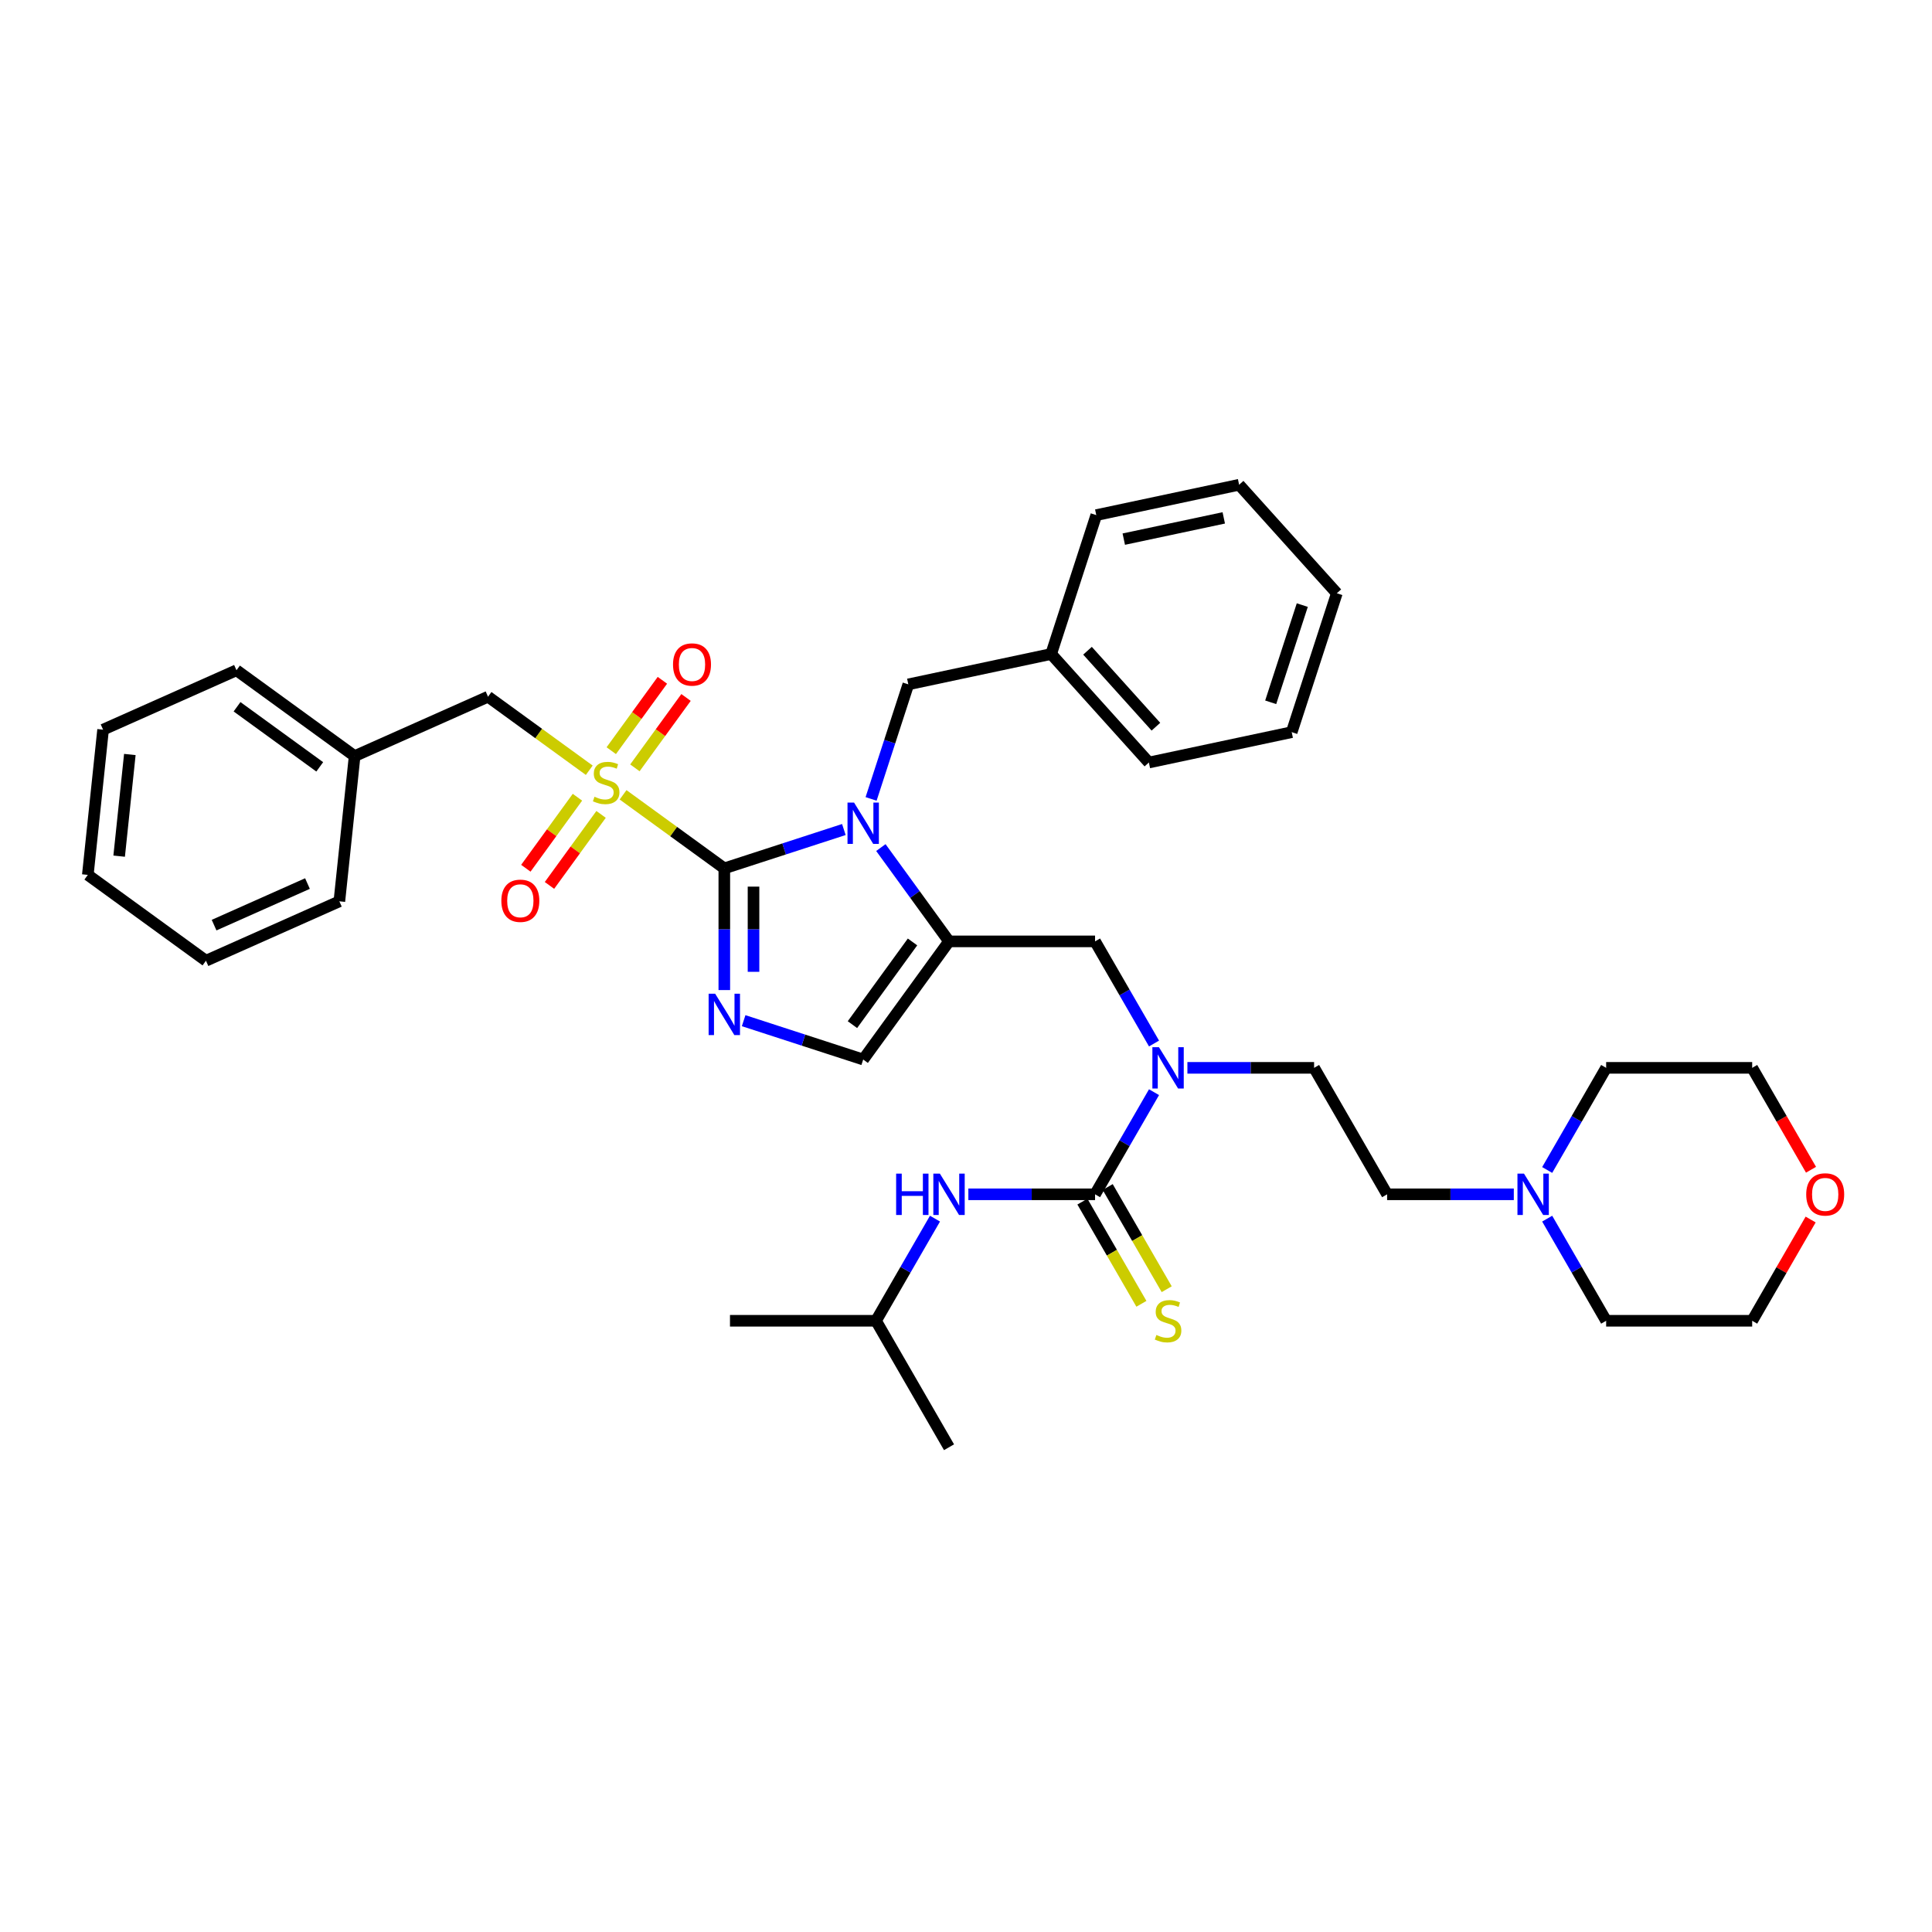<?xml version='1.0' encoding='iso-8859-1'?>
<svg version='1.1' baseProfile='full'
              xmlns='http://www.w3.org/2000/svg'
                      xmlns:rdkit='http://www.rdkit.org/xml'
                      xmlns:xlink='http://www.w3.org/1999/xlink'
                  xml:space='preserve'
width='1000px' height='1000px' viewBox='0 0 1000 1000'>
<!-- END OF HEADER -->
<rect style='opacity:1.0;fill:#FFFFFF;stroke:none' width='1000' height='1000' x='0' y='0'> </rect>
<path class='bond-0' d='M 597.32,540.124 L 582.059,513.691' style='fill:none;fill-rule:evenodd;stroke:#0000FF;stroke-width:6px;stroke-linecap:butt;stroke-linejoin:miter;stroke-opacity:1' />
<path class='bond-0' d='M 582.059,513.691 L 566.798,487.258' style='fill:none;fill-rule:evenodd;stroke:#000000;stroke-width:6px;stroke-linecap:butt;stroke-linejoin:miter;stroke-opacity:1' />
<path class='bond-1' d='M 597.32,565.309 L 582.059,591.741' style='fill:none;fill-rule:evenodd;stroke:#0000FF;stroke-width:6px;stroke-linecap:butt;stroke-linejoin:miter;stroke-opacity:1' />
<path class='bond-1' d='M 582.059,591.741 L 566.798,618.174' style='fill:none;fill-rule:evenodd;stroke:#000000;stroke-width:6px;stroke-linecap:butt;stroke-linejoin:miter;stroke-opacity:1' />
<path class='bond-2' d='M 614.598,552.716 L 647.386,552.716' style='fill:none;fill-rule:evenodd;stroke:#0000FF;stroke-width:6px;stroke-linecap:butt;stroke-linejoin:miter;stroke-opacity:1' />
<path class='bond-2' d='M 647.386,552.716 L 680.174,552.716' style='fill:none;fill-rule:evenodd;stroke:#000000;stroke-width:6px;stroke-linecap:butt;stroke-linejoin:miter;stroke-opacity:1' />
<path class='bond-3' d='M 453.422,683.632 L 377.837,683.632' style='fill:none;fill-rule:evenodd;stroke:#000000;stroke-width:6px;stroke-linecap:butt;stroke-linejoin:miter;stroke-opacity:1' />
<path class='bond-4' d='M 453.422,683.632 L 491.214,749.09' style='fill:none;fill-rule:evenodd;stroke:#000000;stroke-width:6px;stroke-linecap:butt;stroke-linejoin:miter;stroke-opacity:1' />
<path class='bond-5' d='M 453.422,683.632 L 468.683,657.199' style='fill:none;fill-rule:evenodd;stroke:#000000;stroke-width:6px;stroke-linecap:butt;stroke-linejoin:miter;stroke-opacity:1' />
<path class='bond-5' d='M 468.683,657.199 L 483.944,630.767' style='fill:none;fill-rule:evenodd;stroke:#0000FF;stroke-width:6px;stroke-linecap:butt;stroke-linejoin:miter;stroke-opacity:1' />
<path class='bond-6' d='M 566.798,618.174 L 534.01,618.174' style='fill:none;fill-rule:evenodd;stroke:#000000;stroke-width:6px;stroke-linecap:butt;stroke-linejoin:miter;stroke-opacity:1' />
<path class='bond-6' d='M 534.01,618.174 L 501.221,618.174' style='fill:none;fill-rule:evenodd;stroke:#0000FF;stroke-width:6px;stroke-linecap:butt;stroke-linejoin:miter;stroke-opacity:1' />
<path class='bond-7' d='M 560.252,621.953 L 575.522,648.401' style='fill:none;fill-rule:evenodd;stroke:#000000;stroke-width:6px;stroke-linecap:butt;stroke-linejoin:miter;stroke-opacity:1' />
<path class='bond-7' d='M 575.522,648.401 L 590.792,674.849' style='fill:none;fill-rule:evenodd;stroke:#CCCC00;stroke-width:6px;stroke-linecap:butt;stroke-linejoin:miter;stroke-opacity:1' />
<path class='bond-7' d='M 573.344,614.395 L 588.614,640.843' style='fill:none;fill-rule:evenodd;stroke:#000000;stroke-width:6px;stroke-linecap:butt;stroke-linejoin:miter;stroke-opacity:1' />
<path class='bond-7' d='M 588.614,640.843 L 603.883,667.291' style='fill:none;fill-rule:evenodd;stroke:#CCCC00;stroke-width:6px;stroke-linecap:butt;stroke-linejoin:miter;stroke-opacity:1' />
<path class='bond-8' d='M 783.544,618.174 L 750.755,618.174' style='fill:none;fill-rule:evenodd;stroke:#0000FF;stroke-width:6px;stroke-linecap:butt;stroke-linejoin:miter;stroke-opacity:1' />
<path class='bond-8' d='M 750.755,618.174 L 717.967,618.174' style='fill:none;fill-rule:evenodd;stroke:#000000;stroke-width:6px;stroke-linecap:butt;stroke-linejoin:miter;stroke-opacity:1' />
<path class='bond-9' d='M 800.821,605.582 L 816.082,579.149' style='fill:none;fill-rule:evenodd;stroke:#0000FF;stroke-width:6px;stroke-linecap:butt;stroke-linejoin:miter;stroke-opacity:1' />
<path class='bond-9' d='M 816.082,579.149 L 831.343,552.716' style='fill:none;fill-rule:evenodd;stroke:#000000;stroke-width:6px;stroke-linecap:butt;stroke-linejoin:miter;stroke-opacity:1' />
<path class='bond-10' d='M 800.821,630.767 L 816.082,657.199' style='fill:none;fill-rule:evenodd;stroke:#0000FF;stroke-width:6px;stroke-linecap:butt;stroke-linejoin:miter;stroke-opacity:1' />
<path class='bond-10' d='M 816.082,657.199 L 831.343,683.632' style='fill:none;fill-rule:evenodd;stroke:#000000;stroke-width:6px;stroke-linecap:butt;stroke-linejoin:miter;stroke-opacity:1' />
<path class='bond-11' d='M 937.187,631.22 L 922.057,657.426' style='fill:none;fill-rule:evenodd;stroke:#FF0000;stroke-width:6px;stroke-linecap:butt;stroke-linejoin:miter;stroke-opacity:1' />
<path class='bond-11' d='M 922.057,657.426 L 906.927,683.632' style='fill:none;fill-rule:evenodd;stroke:#000000;stroke-width:6px;stroke-linecap:butt;stroke-linejoin:miter;stroke-opacity:1' />
<path class='bond-12' d='M 937.379,605.461 L 922.153,579.089' style='fill:none;fill-rule:evenodd;stroke:#FF0000;stroke-width:6px;stroke-linecap:butt;stroke-linejoin:miter;stroke-opacity:1' />
<path class='bond-12' d='M 922.153,579.089 L 906.927,552.716' style='fill:none;fill-rule:evenodd;stroke:#000000;stroke-width:6px;stroke-linecap:butt;stroke-linejoin:miter;stroke-opacity:1' />
<path class='bond-13' d='M 322.505,411.398 L 348.703,430.432' style='fill:none;fill-rule:evenodd;stroke:#CCCC00;stroke-width:6px;stroke-linecap:butt;stroke-linejoin:miter;stroke-opacity:1' />
<path class='bond-13' d='M 348.703,430.432 L 374.902,449.466' style='fill:none;fill-rule:evenodd;stroke:#000000;stroke-width:6px;stroke-linecap:butt;stroke-linejoin:miter;stroke-opacity:1' />
<path class='bond-14' d='M 305,398.68 L 278.802,379.646' style='fill:none;fill-rule:evenodd;stroke:#CCCC00;stroke-width:6px;stroke-linecap:butt;stroke-linejoin:miter;stroke-opacity:1' />
<path class='bond-14' d='M 278.802,379.646 L 252.604,360.612' style='fill:none;fill-rule:evenodd;stroke:#000000;stroke-width:6px;stroke-linecap:butt;stroke-linejoin:miter;stroke-opacity:1' />
<path class='bond-15' d='M 328.62,397.435 L 341.854,379.221' style='fill:none;fill-rule:evenodd;stroke:#CCCC00;stroke-width:6px;stroke-linecap:butt;stroke-linejoin:miter;stroke-opacity:1' />
<path class='bond-15' d='M 341.854,379.221 L 355.087,361.006' style='fill:none;fill-rule:evenodd;stroke:#FF0000;stroke-width:6px;stroke-linecap:butt;stroke-linejoin:miter;stroke-opacity:1' />
<path class='bond-15' d='M 316.39,388.549 L 329.624,370.335' style='fill:none;fill-rule:evenodd;stroke:#CCCC00;stroke-width:6px;stroke-linecap:butt;stroke-linejoin:miter;stroke-opacity:1' />
<path class='bond-15' d='M 329.624,370.335 L 342.857,352.121' style='fill:none;fill-rule:evenodd;stroke:#FF0000;stroke-width:6px;stroke-linecap:butt;stroke-linejoin:miter;stroke-opacity:1' />
<path class='bond-16' d='M 298.885,412.643 L 285.531,431.024' style='fill:none;fill-rule:evenodd;stroke:#CCCC00;stroke-width:6px;stroke-linecap:butt;stroke-linejoin:miter;stroke-opacity:1' />
<path class='bond-16' d='M 285.531,431.024 L 272.177,449.404' style='fill:none;fill-rule:evenodd;stroke:#FF0000;stroke-width:6px;stroke-linecap:butt;stroke-linejoin:miter;stroke-opacity:1' />
<path class='bond-16' d='M 311.115,421.529 L 297.761,439.909' style='fill:none;fill-rule:evenodd;stroke:#CCCC00;stroke-width:6px;stroke-linecap:butt;stroke-linejoin:miter;stroke-opacity:1' />
<path class='bond-16' d='M 297.761,439.909 L 284.406,458.29' style='fill:none;fill-rule:evenodd;stroke:#FF0000;stroke-width:6px;stroke-linecap:butt;stroke-linejoin:miter;stroke-opacity:1' />
<path class='bond-17' d='M 252.604,360.612 L 183.554,391.355' style='fill:none;fill-rule:evenodd;stroke:#000000;stroke-width:6px;stroke-linecap:butt;stroke-linejoin:miter;stroke-opacity:1' />
<path class='bond-18' d='M 183.554,391.355 L 122.405,346.927' style='fill:none;fill-rule:evenodd;stroke:#000000;stroke-width:6px;stroke-linecap:butt;stroke-linejoin:miter;stroke-opacity:1' />
<path class='bond-18' d='M 165.496,396.92 L 122.692,365.821' style='fill:none;fill-rule:evenodd;stroke:#000000;stroke-width:6px;stroke-linecap:butt;stroke-linejoin:miter;stroke-opacity:1' />
<path class='bond-19' d='M 183.554,391.355 L 175.653,466.525' style='fill:none;fill-rule:evenodd;stroke:#000000;stroke-width:6px;stroke-linecap:butt;stroke-linejoin:miter;stroke-opacity:1' />
<path class='bond-20' d='M 122.405,346.927 L 53.355,377.67' style='fill:none;fill-rule:evenodd;stroke:#000000;stroke-width:6px;stroke-linecap:butt;stroke-linejoin:miter;stroke-opacity:1' />
<path class='bond-21' d='M 455.935,438.702 L 473.575,462.98' style='fill:none;fill-rule:evenodd;stroke:#0000FF;stroke-width:6px;stroke-linecap:butt;stroke-linejoin:miter;stroke-opacity:1' />
<path class='bond-21' d='M 473.575,462.98 L 491.214,487.258' style='fill:none;fill-rule:evenodd;stroke:#000000;stroke-width:6px;stroke-linecap:butt;stroke-linejoin:miter;stroke-opacity:1' />
<path class='bond-22' d='M 436.779,429.361 L 405.84,439.414' style='fill:none;fill-rule:evenodd;stroke:#0000FF;stroke-width:6px;stroke-linecap:butt;stroke-linejoin:miter;stroke-opacity:1' />
<path class='bond-22' d='M 405.84,439.414 L 374.902,449.466' style='fill:none;fill-rule:evenodd;stroke:#000000;stroke-width:6px;stroke-linecap:butt;stroke-linejoin:miter;stroke-opacity:1' />
<path class='bond-23' d='M 450.878,413.517 L 460.511,383.871' style='fill:none;fill-rule:evenodd;stroke:#0000FF;stroke-width:6px;stroke-linecap:butt;stroke-linejoin:miter;stroke-opacity:1' />
<path class='bond-23' d='M 460.511,383.871 L 470.143,354.225' style='fill:none;fill-rule:evenodd;stroke:#000000;stroke-width:6px;stroke-linecap:butt;stroke-linejoin:miter;stroke-opacity:1' />
<path class='bond-24' d='M 491.214,487.258 L 446.786,548.407' style='fill:none;fill-rule:evenodd;stroke:#000000;stroke-width:6px;stroke-linecap:butt;stroke-linejoin:miter;stroke-opacity:1' />
<path class='bond-24' d='M 472.32,487.545 L 441.221,530.35' style='fill:none;fill-rule:evenodd;stroke:#000000;stroke-width:6px;stroke-linecap:butt;stroke-linejoin:miter;stroke-opacity:1' />
<path class='bond-25' d='M 491.214,487.258 L 566.798,487.258' style='fill:none;fill-rule:evenodd;stroke:#000000;stroke-width:6px;stroke-linecap:butt;stroke-linejoin:miter;stroke-opacity:1' />
<path class='bond-26' d='M 446.786,548.407 L 415.848,538.355' style='fill:none;fill-rule:evenodd;stroke:#000000;stroke-width:6px;stroke-linecap:butt;stroke-linejoin:miter;stroke-opacity:1' />
<path class='bond-26' d='M 415.848,538.355 L 384.909,528.302' style='fill:none;fill-rule:evenodd;stroke:#0000FF;stroke-width:6px;stroke-linecap:butt;stroke-linejoin:miter;stroke-opacity:1' />
<path class='bond-27' d='M 374.902,512.458 L 374.902,480.962' style='fill:none;fill-rule:evenodd;stroke:#0000FF;stroke-width:6px;stroke-linecap:butt;stroke-linejoin:miter;stroke-opacity:1' />
<path class='bond-27' d='M 374.902,480.962 L 374.902,449.466' style='fill:none;fill-rule:evenodd;stroke:#000000;stroke-width:6px;stroke-linecap:butt;stroke-linejoin:miter;stroke-opacity:1' />
<path class='bond-27' d='M 390.018,503.009 L 390.018,480.962' style='fill:none;fill-rule:evenodd;stroke:#0000FF;stroke-width:6px;stroke-linecap:butt;stroke-linejoin:miter;stroke-opacity:1' />
<path class='bond-27' d='M 390.018,480.962 L 390.018,458.915' style='fill:none;fill-rule:evenodd;stroke:#000000;stroke-width:6px;stroke-linecap:butt;stroke-linejoin:miter;stroke-opacity:1' />
<path class='bond-28' d='M 544.076,338.51 L 470.143,354.225' style='fill:none;fill-rule:evenodd;stroke:#000000;stroke-width:6px;stroke-linecap:butt;stroke-linejoin:miter;stroke-opacity:1' />
<path class='bond-29' d='M 544.076,338.51 L 594.652,394.68' style='fill:none;fill-rule:evenodd;stroke:#000000;stroke-width:6px;stroke-linecap:butt;stroke-linejoin:miter;stroke-opacity:1' />
<path class='bond-29' d='M 562.896,336.82 L 598.299,376.139' style='fill:none;fill-rule:evenodd;stroke:#000000;stroke-width:6px;stroke-linecap:butt;stroke-linejoin:miter;stroke-opacity:1' />
<path class='bond-30' d='M 544.076,338.51 L 567.433,266.625' style='fill:none;fill-rule:evenodd;stroke:#000000;stroke-width:6px;stroke-linecap:butt;stroke-linejoin:miter;stroke-opacity:1' />
<path class='bond-31' d='M 594.652,394.68 L 668.584,378.965' style='fill:none;fill-rule:evenodd;stroke:#000000;stroke-width:6px;stroke-linecap:butt;stroke-linejoin:miter;stroke-opacity:1' />
<path class='bond-32' d='M 567.433,266.625 L 641.365,250.91' style='fill:none;fill-rule:evenodd;stroke:#000000;stroke-width:6px;stroke-linecap:butt;stroke-linejoin:miter;stroke-opacity:1' />
<path class='bond-32' d='M 581.666,279.054 L 633.418,268.054' style='fill:none;fill-rule:evenodd;stroke:#000000;stroke-width:6px;stroke-linecap:butt;stroke-linejoin:miter;stroke-opacity:1' />
<path class='bond-33' d='M 668.584,378.965 L 691.941,307.08' style='fill:none;fill-rule:evenodd;stroke:#000000;stroke-width:6px;stroke-linecap:butt;stroke-linejoin:miter;stroke-opacity:1' />
<path class='bond-33' d='M 657.711,363.511 L 674.061,313.191' style='fill:none;fill-rule:evenodd;stroke:#000000;stroke-width:6px;stroke-linecap:butt;stroke-linejoin:miter;stroke-opacity:1' />
<path class='bond-34' d='M 641.365,250.91 L 691.941,307.08' style='fill:none;fill-rule:evenodd;stroke:#000000;stroke-width:6px;stroke-linecap:butt;stroke-linejoin:miter;stroke-opacity:1' />
<path class='bond-35' d='M 175.653,466.525 L 106.604,497.268' style='fill:none;fill-rule:evenodd;stroke:#000000;stroke-width:6px;stroke-linecap:butt;stroke-linejoin:miter;stroke-opacity:1' />
<path class='bond-35' d='M 159.147,457.326 L 110.812,478.846' style='fill:none;fill-rule:evenodd;stroke:#000000;stroke-width:6px;stroke-linecap:butt;stroke-linejoin:miter;stroke-opacity:1' />
<path class='bond-36' d='M 53.355,377.67 L 45.455,452.84' style='fill:none;fill-rule:evenodd;stroke:#000000;stroke-width:6px;stroke-linecap:butt;stroke-linejoin:miter;stroke-opacity:1' />
<path class='bond-36' d='M 67.204,390.526 L 61.674,443.145' style='fill:none;fill-rule:evenodd;stroke:#000000;stroke-width:6px;stroke-linecap:butt;stroke-linejoin:miter;stroke-opacity:1' />
<path class='bond-37' d='M 106.604,497.268 L 45.455,452.84' style='fill:none;fill-rule:evenodd;stroke:#000000;stroke-width:6px;stroke-linecap:butt;stroke-linejoin:miter;stroke-opacity:1' />
<path class='bond-38' d='M 717.967,618.174 L 680.174,552.716' style='fill:none;fill-rule:evenodd;stroke:#000000;stroke-width:6px;stroke-linecap:butt;stroke-linejoin:miter;stroke-opacity:1' />
<path class='bond-39' d='M 831.343,552.716 L 906.927,552.716' style='fill:none;fill-rule:evenodd;stroke:#000000;stroke-width:6px;stroke-linecap:butt;stroke-linejoin:miter;stroke-opacity:1' />
<path class='bond-40' d='M 831.343,683.632 L 906.927,683.632' style='fill:none;fill-rule:evenodd;stroke:#000000;stroke-width:6px;stroke-linecap:butt;stroke-linejoin:miter;stroke-opacity:1' />
<path  class='atom-0' d='M 599.859 542.014
L 606.873 553.351
Q 607.568 554.47, 608.687 556.496
Q 609.806 558.521, 609.866 558.642
L 609.866 542.014
L 612.708 542.014
L 612.708 563.419
L 609.775 563.419
L 602.247 551.023
Q 601.37 549.572, 600.433 547.909
Q 599.526 546.246, 599.254 545.732
L 599.254 563.419
L 596.472 563.419
L 596.472 542.014
L 599.859 542.014
' fill='#0000FF'/>
<path  class='atom-3' d='M 463.837 607.472
L 466.74 607.472
L 466.74 616.572
L 477.684 616.572
L 477.684 607.472
L 480.587 607.472
L 480.587 628.877
L 477.684 628.877
L 477.684 618.991
L 466.74 618.991
L 466.74 628.877
L 463.837 628.877
L 463.837 607.472
' fill='#0000FF'/>
<path  class='atom-3' d='M 486.482 607.472
L 493.496 618.809
Q 494.192 619.928, 495.31 621.953
Q 496.429 623.979, 496.49 624.1
L 496.49 607.472
L 499.332 607.472
L 499.332 628.877
L 496.399 628.877
L 488.871 616.481
Q 487.994 615.03, 487.057 613.367
Q 486.15 611.704, 485.878 611.19
L 485.878 628.877
L 483.096 628.877
L 483.096 607.472
L 486.482 607.472
' fill='#0000FF'/>
<path  class='atom-4' d='M 598.543 690.979
Q 598.785 691.07, 599.783 691.493
Q 600.781 691.916, 601.869 692.188
Q 602.988 692.43, 604.076 692.43
Q 606.102 692.43, 607.281 691.463
Q 608.46 690.465, 608.46 688.742
Q 608.46 687.563, 607.855 686.837
Q 607.281 686.111, 606.374 685.718
Q 605.467 685.325, 603.955 684.872
Q 602.051 684.297, 600.902 683.753
Q 599.783 683.209, 598.967 682.06
Q 598.181 680.911, 598.181 678.976
Q 598.181 676.285, 599.995 674.623
Q 601.839 672.96, 605.467 672.96
Q 607.946 672.96, 610.758 674.139
L 610.063 676.467
Q 607.493 675.409, 605.558 675.409
Q 603.472 675.409, 602.323 676.285
Q 601.174 677.132, 601.204 678.613
Q 601.204 679.762, 601.778 680.458
Q 602.383 681.153, 603.23 681.546
Q 604.106 681.939, 605.558 682.393
Q 607.493 682.997, 608.642 683.602
Q 609.79 684.207, 610.607 685.446
Q 611.453 686.656, 611.453 688.742
Q 611.453 691.705, 609.458 693.307
Q 607.493 694.879, 604.197 694.879
Q 602.292 694.879, 600.841 694.456
Q 599.42 694.063, 597.727 693.367
L 598.543 690.979
' fill='#CCCC00'/>
<path  class='atom-7' d='M 788.819 607.472
L 795.834 618.809
Q 796.529 619.928, 797.648 621.953
Q 798.766 623.979, 798.827 624.1
L 798.827 607.472
L 801.669 607.472
L 801.669 628.877
L 798.736 628.877
L 791.208 616.481
Q 790.331 615.03, 789.394 613.367
Q 788.487 611.704, 788.215 611.19
L 788.215 628.877
L 785.433 628.877
L 785.433 607.472
L 788.819 607.472
' fill='#0000FF'/>
<path  class='atom-8' d='M 934.894 618.235
Q 934.894 613.095, 937.433 610.223
Q 939.973 607.351, 944.719 607.351
Q 949.466 607.351, 952.006 610.223
Q 954.545 613.095, 954.545 618.235
Q 954.545 623.435, 951.976 626.398
Q 949.406 629.331, 944.719 629.331
Q 940.003 629.331, 937.433 626.398
Q 934.894 623.465, 934.894 618.235
M 944.719 626.912
Q 947.985 626.912, 949.738 624.735
Q 951.522 622.528, 951.522 618.235
Q 951.522 614.032, 949.738 611.916
Q 947.985 609.769, 944.719 609.769
Q 941.454 609.769, 939.67 611.886
Q 937.917 614.002, 937.917 618.235
Q 937.917 622.558, 939.67 624.735
Q 941.454 626.912, 944.719 626.912
' fill='#FF0000'/>
<path  class='atom-9' d='M 307.706 412.386
Q 307.948 412.476, 308.945 412.9
Q 309.943 413.323, 311.032 413.595
Q 312.15 413.837, 313.239 413.837
Q 315.264 413.837, 316.443 412.87
Q 317.622 411.872, 317.622 410.148
Q 317.622 408.969, 317.018 408.244
Q 316.443 407.518, 315.536 407.125
Q 314.629 406.732, 313.118 406.279
Q 311.213 405.704, 310.064 405.16
Q 308.945 404.616, 308.129 403.467
Q 307.343 402.318, 307.343 400.383
Q 307.343 397.692, 309.157 396.029
Q 311.001 394.366, 314.629 394.366
Q 317.109 394.366, 319.92 395.546
L 319.225 397.874
Q 316.655 396.815, 314.72 396.815
Q 312.634 396.815, 311.485 397.692
Q 310.336 398.539, 310.366 400.02
Q 310.366 401.169, 310.941 401.864
Q 311.545 402.56, 312.392 402.953
Q 313.269 403.346, 314.72 403.799
Q 316.655 404.404, 317.804 405.009
Q 318.953 405.613, 319.769 406.853
Q 320.616 408.062, 320.616 410.148
Q 320.616 413.111, 318.62 414.714
Q 316.655 416.286, 313.36 416.286
Q 311.455 416.286, 310.004 415.863
Q 308.583 415.47, 306.89 414.774
L 307.706 412.386
' fill='#CCCC00'/>
<path  class='atom-11' d='M 348.354 343.95
Q 348.354 338.811, 350.894 335.939
Q 353.433 333.066, 358.18 333.066
Q 362.927 333.066, 365.466 335.939
Q 368.006 338.811, 368.006 343.95
Q 368.006 349.151, 365.436 352.114
Q 362.866 355.046, 358.18 355.046
Q 353.463 355.046, 350.894 352.114
Q 348.354 349.181, 348.354 343.95
M 358.18 352.628
Q 361.445 352.628, 363.199 350.451
Q 364.982 348.244, 364.982 343.95
Q 364.982 339.748, 363.199 337.632
Q 361.445 335.485, 358.18 335.485
Q 354.915 335.485, 353.131 337.601
Q 351.377 339.718, 351.377 343.95
Q 351.377 348.274, 353.131 350.451
Q 354.915 352.628, 358.18 352.628
' fill='#FF0000'/>
<path  class='atom-12' d='M 259.499 466.248
Q 259.499 461.109, 262.039 458.236
Q 264.579 455.364, 269.325 455.364
Q 274.072 455.364, 276.612 458.236
Q 279.151 461.109, 279.151 466.248
Q 279.151 471.449, 276.581 474.412
Q 274.011 477.344, 269.325 477.344
Q 264.609 477.344, 262.039 474.412
Q 259.499 471.479, 259.499 466.248
M 269.325 474.925
Q 272.59 474.925, 274.344 472.749
Q 276.128 470.542, 276.128 466.248
Q 276.128 462.046, 274.344 459.93
Q 272.59 457.783, 269.325 457.783
Q 266.06 457.783, 264.276 459.899
Q 262.523 462.016, 262.523 466.248
Q 262.523 470.572, 264.276 472.749
Q 266.06 474.925, 269.325 474.925
' fill='#FF0000'/>
<path  class='atom-15' d='M 442.055 415.407
L 449.069 426.744
Q 449.764 427.863, 450.883 429.889
Q 452.002 431.914, 452.062 432.035
L 452.062 415.407
L 454.904 415.407
L 454.904 436.812
L 451.972 436.812
L 444.443 424.416
Q 443.567 422.965, 442.629 421.302
Q 441.722 419.639, 441.45 419.125
L 441.45 436.812
L 438.669 436.812
L 438.669 415.407
L 442.055 415.407
' fill='#0000FF'/>
<path  class='atom-18' d='M 370.17 514.348
L 377.184 525.685
Q 377.88 526.804, 378.998 528.83
Q 380.117 530.855, 380.177 530.976
L 380.177 514.348
L 383.019 514.348
L 383.019 535.753
L 380.087 535.753
L 372.558 523.358
Q 371.682 521.906, 370.744 520.243
Q 369.837 518.581, 369.565 518.067
L 369.565 535.753
L 366.784 535.753
L 366.784 514.348
L 370.17 514.348
' fill='#0000FF'/>
</svg>
